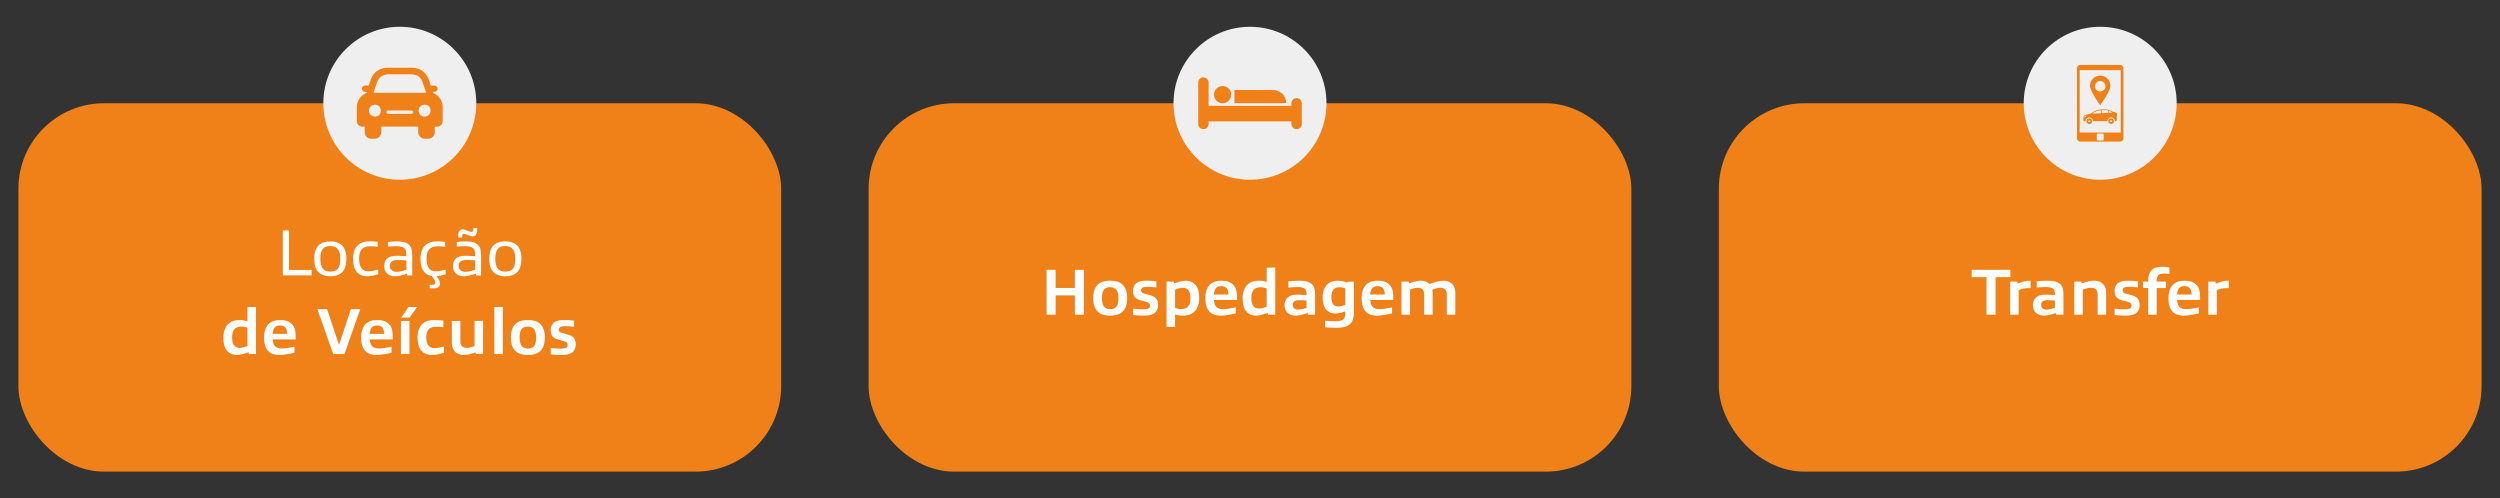 <svg xmlns="http://www.w3.org/2000/svg" id="Camada_1" data-name="Camada 1" viewBox="0 0 1081.04 215.51"><rect x="0" y="0" width="1081.04" height="215.51" fill="#333333" stroke="none"/><rect x="375.6" y="44.65" width="329.83" height="159.29" rx="37" ry="37" style="fill: #ef8118;"></rect><rect x="7.96" y="44.65" width="329.83" height="159.29" rx="37" ry="37" style="fill: #ef8118;"></rect><g><path d="M122.3,119.08v-19.42h2.66v17.07h9.78v2.35h-12.45Z" style="fill: #fff;"></path><path d="M138.03,117.98c-1.45-1.19-2.13-3.15-2.13-6.04s.68-4.88,2.1-6.07c1.3-1.11,3.06-1.5,4.82-1.5s3.52.4,4.82,1.5c1.42,1.19,2.13,3.15,2.13,6.04s-.71,4.88-2.1,6.07c-1.3,1.11-3.06,1.5-4.82,1.5s-3.52-.4-4.82-1.5ZM147.16,111.96c0-3.69-1.3-5.56-4.34-5.56s-4.31,1.64-4.31,5.47,1.3,5.58,4.34,5.58,4.31-1.67,4.31-5.5Z" style="fill: #fff;"></path><path d="M158.67,119.48c-1.5,0-3-.42-4.14-1.62-1.36-1.42-1.87-3.43-1.87-5.93s.65-4.85,2.47-6.24c1.39-1.08,3.03-1.33,4.79-1.33,1.05,0,2.18.08,3.4.23v2.13c-1.02-.14-2.18-.23-3.23-.23-3.43,0-4.82,1.76-4.82,5.47,0,3.29,1.28,5.39,4.11,5.39,1.25,0,2.72-.4,4.17-.82v2.07c-1.59.45-3.26.88-4.88.88Z" style="fill: #fff;"></path><path d="M176.11,119.08l-.06-.74c-1.87.6-3.43,1.13-5.22,1.13-1.22,0-2.44-.28-3.35-1.13-.91-.82-1.36-1.87-1.36-3.34s.6-2.98,2.04-3.74c1.08-.57,2.21-.65,3.71-.65,1.05,0,2.55.08,3.86.2v-.62c0-2.83-1.13-3.74-4.42-3.74-1.16,0-2.41.08-3.54.23v-2.04c1.3-.14,2.67-.25,3.97-.25,1.9,0,3.83.2,5.1,1.42,1.25,1.16,1.42,2.72,1.42,4.74v8.56h-2.15ZM175.74,112.62c-1.16-.11-2.64-.2-3.66-.2-2.58,0-3.49.94-3.49,2.55,0,1.5,1.08,2.58,2.89,2.58,1.33,0,2.78-.42,4.25-.91v-4.03Z" style="fill: #fff;"></path><path d="M188.75,119.42c.94,1.16,1.5,2.07,1.5,3.15,0,1.73-1.39,2.15-2.75,2.15-.48,0-1.19-.06-1.7-.11v-1.47c.37.03.79.06,1.16.06.85,0,1.22-.37,1.22-1.08s-.51-1.53-1.45-2.72c-1.11-.2-2.18-.62-3.03-1.53-1.36-1.42-1.87-3.43-1.87-5.93s.65-4.85,2.47-6.24c1.39-1.08,3.03-1.33,4.79-1.33,1.05,0,2.18.08,3.4.23v2.13c-1.02-.14-2.18-.23-3.23-.23-3.43,0-4.82,1.76-4.82,5.47,0,3.29,1.28,5.39,4.11,5.39,1.25,0,2.72-.4,4.17-.82v2.07c-1.28.37-2.61.74-3.97.82Z" style="fill: #fff;"></path><path d="M205.85,119.08l-.06-.74c-1.87.6-3.43,1.13-5.22,1.13-1.22,0-2.44-.28-3.34-1.13-.91-.82-1.36-1.87-1.36-3.34s.59-2.98,2.04-3.74c1.08-.57,2.21-.65,3.71-.65,1.05,0,2.55.08,3.86.2v-.62c0-2.83-1.13-3.74-4.42-3.74-1.16,0-2.41.08-3.54.23v-2.04c1.3-.14,2.66-.25,3.97-.25,1.9,0,3.83.2,5.1,1.42,1.25,1.16,1.42,2.72,1.42,4.74v8.56h-2.16ZM200.58,101.11c-.57,0-.79.43-.79,1.64h-1.7c0-1.93.28-3.57,1.98-3.57,1.33,0,2.86,1.11,3.83,1.11.54,0,.79-.42.79-1.64h1.67c0,1.93-.28,3.57-1.98,3.57-1.3,0-2.83-1.11-3.8-1.11ZM205.48,112.62c-1.16-.11-2.64-.2-3.66-.2-2.58,0-3.49.94-3.49,2.55,0,1.5,1.08,2.58,2.89,2.58,1.33,0,2.78-.42,4.25-.91v-4.03Z" style="fill: #fff;"></path><path d="M213.71,117.98c-1.45-1.19-2.13-3.15-2.13-6.04s.68-4.88,2.1-6.07c1.3-1.11,3.06-1.5,4.82-1.5s3.52.4,4.82,1.5c1.42,1.19,2.13,3.15,2.13,6.04s-.71,4.88-2.1,6.07c-1.3,1.11-3.06,1.5-4.82,1.5s-3.52-.4-4.82-1.5ZM222.83,111.96c0-3.69-1.3-5.56-4.34-5.56s-4.31,1.64-4.31,5.47,1.3,5.58,4.34,5.58,4.31-1.67,4.31-5.5Z" style="fill: #fff;"></path><path d="M107.57,153.1l-.08-.77c-1.62.54-3.4,1.16-5.08,1.16s-2.98-.51-4-1.53c-1.33-1.36-1.81-3.37-1.81-6.01,0-2.81.96-4.99,2.44-6.18,1.22-.96,2.75-1.39,4.73-1.39,1.08,0,2.24.23,3.23.54v-6.18h3.69v20.36h-3.12ZM107,149.67v-7.91c-.82-.37-1.79-.54-2.64-.54-2.61,0-4,1.39-4,4.62s1.22,4.59,3.29,4.59c1.02,0,2.24-.37,3.35-.77Z" style="fill: #fff;"></path><path d="M120.72,153.5c-1.59,0-3.4-.34-4.68-1.64-1.36-1.42-1.87-3.49-1.87-5.93,0-2.3.57-4.59,2.15-6.01,1.28-1.11,2.84-1.53,4.91-1.53,1.62,0,3.37.31,4.71,1.47,1.81,1.56,1.93,3.77,1.93,6.89h-9.95c.09,2.67,1.33,3.94,3.88,3.94,1.73,0,3.63-.37,5.53-.77v2.64c-2.1.45-4.42.94-6.61.94ZM121.04,140.74c-2.24,0-2.98,1.42-3.12,3.63h6.27c-.08-2.44-.91-3.63-3.15-3.63Z" style="fill: #fff;"></path><path d="M144.09,153.1l-6.86-19.42h4.22l5.1,15.37h.09l5.1-15.37h4.05l-6.83,19.42h-4.88Z" style="fill: #fff;"></path><path d="M162.69,153.5c-1.59,0-3.4-.34-4.68-1.64-1.36-1.42-1.87-3.49-1.87-5.93,0-2.3.57-4.59,2.16-6.01,1.28-1.11,2.83-1.53,4.91-1.53,1.62,0,3.37.31,4.71,1.47,1.81,1.56,1.93,3.77,1.93,6.89h-9.95c.08,2.67,1.33,3.94,3.88,3.94,1.73,0,3.63-.37,5.53-.77v2.64c-2.1.45-4.42.94-6.61.94ZM163,140.74c-2.24,0-2.98,1.42-3.12,3.63h6.26c-.08-2.44-.91-3.63-3.15-3.63Z" style="fill: #fff;"></path><path d="M176.97,153.1h-3.6v-14.32h3.69v14.32h-.08ZM173.46,137.34c1.16-1.53,2.15-3.06,3.06-4.59h3.86c-1.11,1.62-2.21,3.17-3.35,4.59h-3.57Z" style="fill: #fff;"></path><path d="M186.7,153.5c-1.56,0-3.15-.45-4.28-1.64-1.36-1.42-1.87-3.46-1.87-5.93,0-2.3.65-4.76,2.44-6.18,1.42-1.11,3.09-1.36,5.05-1.36,1.16,0,2.38.11,3.69.25v2.86c-.96-.11-2.18-.2-3.15-.2-3.06,0-4.25,1.5-4.25,4.65,0,2.78,1.08,4.62,3.6,4.62,1.22,0,2.75-.4,4.03-.74v2.75c-1.73.48-3.57.91-5.25.91Z" style="fill: #fff;"></path><path d="M205.75,153.1l-.11-.74c-1.76.62-3.4,1.13-5.1,1.13-1.47,0-2.95-.42-3.97-1.62-.94-1.08-1.19-2.38-1.19-4.08v-9.02h3.69v8.79c0,2.15,1.13,2.86,2.81,2.86.99,0,2.01-.28,3.32-.74v-10.92h3.69v14.32h-3.12Z" style="fill: #fff;"></path><path d="M213.75,153.1v-20.36h3.69v20.36h-3.69Z" style="fill: #fff;"></path><path d="M223.1,151.97c-1.53-1.25-2.18-3.37-2.18-6.01s.65-4.79,2.18-6.04c1.39-1.19,3.17-1.53,5.16-1.53s3.74.34,5.16,1.53c1.5,1.25,2.18,3.37,2.18,6.01s-.65,4.79-2.18,6.04c-1.39,1.19-3.17,1.53-5.16,1.53s-3.74-.34-5.16-1.53ZM231.83,146.02c0-3.2-1.05-4.82-3.57-4.82s-3.57,1.42-3.57,4.68,1.05,4.85,3.57,4.85,3.57-1.45,3.57-4.71Z" style="fill: #fff;"></path><path d="M247,152.68c-1.13.65-2.5.82-4.39.82-1.28,0-2.72-.06-4.45-.25v-2.78c1.5.2,2.98.31,4.03.31.88,0,1.67-.06,2.32-.25.74-.25.96-.79.96-1.39,0-.82-.45-1.25-1.36-1.53-.65-.23-1.28-.34-2.21-.57-2.55-.65-3.77-1.73-3.77-4.17,0-1.47.54-2.92,1.87-3.69,1.11-.65,2.41-.79,4.2-.79,1.11,0,2.52.08,4.03.25v2.67c-1.25-.14-2.67-.28-3.71-.28-.79,0-1.42.06-1.98.23-.71.25-.91.77-.91,1.3,0,.74.4,1.11,1.25,1.39.59.2,1.28.34,2.04.54,2.69.6,4.05,1.76,4.05,4.37,0,1.53-.57,3.03-1.96,3.83Z" style="fill: #fff;"></path></g><circle cx="172.88" cy="44.65" r="33.07" style="fill: #efefef;"></circle><path d="M159.48,36.99c.2-.84.83-2.61,1.17-3.38,1.13-2.52,3.65-4.14,6.39-4.31.26-.02.53,0,.79,0,3.11,0,6.21,0,9.32,0,.73,0,1.49-.05,2.21.06,2.56.38,4.72,2,5.77,4.38.36.82.89,2.38,1.12,3.27h.69c.65-.01,1.4-.09,1.9.4.52.52.49,1.45-.03,1.96-.42.41-1.01.36-1.55.35l.11.53c2.43.96,4.04,3.44,4.06,6.04.01,1.85,0,3.69,0,5.54,0,1.3-.32,2.5-1.8,2.86-.5.12-1.1.09-1.62.09-.06.9.09,2.3-.1,3.11-.27,1.13-1.3,2.03-2.47,2.08-.63.03-1.66.06-2.27-.03-1.14-.18-2.1-1.24-2.28-2.36-.13-.81-.02-1.95-.05-2.79l-2.25-.04h-13.73c-.01.83.08,2.1-.04,2.88-.17,1.11-1.09,2.1-2.2,2.3-.49.09-2.09.12-2.65.02-1.14-.19-2.06-1.18-2.21-2.31-.11-.79-.04-2.02-.04-2.85-.67-.06-1.31.08-1.95-.2-1.57-.67-1.49-2.06-1.49-3.47,0-1.36,0-2.72,0-4.08,0-.45-.01-.9.04-1.36.28-2.46,1.82-4.56,4.16-5.47l.11-.46c-.61-.06-1.19.04-1.68-.41-.53-.5-.53-1.42-.03-1.94.55-.58,1.81-.39,2.59-.42ZM167.73,32.14c-1.81.08-3.58.94-4.37,2.62-.37.78-.61,1.64-.88,2.45-.32.97-.67,1.93-.94,2.91h16.59s6.15,0,6.15,0c-.06-.31-.18-.61-.28-.91-.34-.98-.69-1.96-1.02-2.94-.23-.67-.44-1.37-.82-1.98-1.19-1.89-3.03-2.17-5.03-2.17-3.13,0-6.26.02-9.39,0ZM183.67,45.25c-3.67.19-3.35,5.11-.12,5.18,3.39-.12,3.45-4.77.46-5.16l-.34-.02ZM161.95,45.27c-1.4.12-2.54,1.32-2.4,2.75v.09c.18,1.37,1.36,2.4,2.74,2.31,3.39-.24,3.11-5.32-.34-5.15ZM167.78,47.78c-.98.1-.95,1.4.05,1.46.31.02.64-.01.95-.01,3.05,0,6.1.03,9.14,0,.98-.02,1.03-1.34.1-1.44-.39-.04-.81-.01-1.2-.01-3.02,0-6.04-.04-9.05,0Z" style="fill: #ef8118;"></path><circle cx="540.52" cy="44.65" r="33.07" style="fill: #efefef;"></circle><g><path d="M464.78,136.09v-8.36h-8.31v8.36h-3.91v-19.42h3.91v7.85h8.31v-7.85h3.91v19.42h-3.91Z" style="fill: #fff;"></path><path d="M474.9,134.96c-1.53-1.25-2.18-3.37-2.18-6.01s.65-4.79,2.18-6.04c1.39-1.19,3.17-1.53,5.16-1.53s3.74.34,5.16,1.53c1.5,1.25,2.18,3.37,2.18,6.01s-.65,4.79-2.18,6.04c-1.39,1.19-3.17,1.53-5.16,1.53s-3.74-.34-5.16-1.53ZM483.63,129c0-3.2-1.05-4.82-3.57-4.82s-3.57,1.42-3.57,4.68,1.05,4.85,3.57,4.85,3.57-1.45,3.57-4.71Z" style="fill: #fff;"></path><path d="M498.8,135.67c-1.13.65-2.5.82-4.39.82-1.28,0-2.72-.06-4.45-.25v-2.78c1.5.2,2.98.31,4.03.31.88,0,1.67-.06,2.33-.25.74-.25.96-.79.96-1.39,0-.82-.45-1.25-1.36-1.53-.65-.23-1.28-.34-2.21-.57-2.55-.65-3.77-1.73-3.77-4.17,0-1.47.54-2.92,1.87-3.69,1.11-.65,2.41-.79,4.2-.79,1.11,0,2.52.08,4.03.25v2.67c-1.25-.14-2.66-.28-3.71-.28-.79,0-1.42.06-1.98.23-.71.25-.91.77-.91,1.3,0,.74.4,1.11,1.25,1.39.59.2,1.28.34,2.04.54,2.69.6,4.05,1.76,4.05,4.37,0,1.53-.57,3.03-1.96,3.83Z" style="fill: #fff;"></path><path d="M504.44,141.34v-19.56h3.12l.08.77c1.62-.54,3.4-1.16,5.08-1.16s2.98.51,4,1.53c1.33,1.36,1.84,3.37,1.84,6.01,0,2.81-.96,4.99-2.47,6.18-1.22.96-2.75,1.39-4.73,1.39-1.11,0-2.21-.2-3.23-.54v5.39h-3.69ZM511.45,124.44c-.99,0-2.21.37-3.32.79v7.88c.85.37,1.76.57,2.64.57,2.61,0,4-1.42,4-4.65s-1.22-4.59-3.32-4.59Z" style="fill: #fff;"></path><path d="M527.75,136.49c-1.59,0-3.4-.34-4.68-1.64-1.36-1.42-1.87-3.49-1.87-5.93,0-2.3.57-4.59,2.15-6.01,1.28-1.11,2.84-1.53,4.91-1.53,1.62,0,3.37.31,4.71,1.47,1.81,1.56,1.93,3.77,1.93,6.89h-9.95c.09,2.67,1.33,3.94,3.88,3.94,1.73,0,3.63-.37,5.53-.77v2.64c-2.1.45-4.42.94-6.61.94ZM528.06,123.73c-2.24,0-2.98,1.42-3.12,3.63h6.27c-.08-2.44-.91-3.63-3.15-3.63Z" style="fill: #fff;"></path><path d="M548.3,136.09l-.08-.77c-1.62.54-3.4,1.16-5.08,1.16s-2.98-.51-4-1.53c-1.33-1.36-1.81-3.37-1.81-6.01,0-2.81.96-4.99,2.44-6.18,1.22-.96,2.75-1.39,4.74-1.39,1.08,0,2.24.23,3.23.54v-6.18h3.69v20.36h-3.12ZM547.74,132.66v-7.91c-.82-.37-1.79-.54-2.64-.54-2.61,0-4,1.39-4,4.62s1.22,4.59,3.29,4.59c1.02,0,2.24-.37,3.35-.77Z" style="fill: #fff;"></path><path d="M565.54,136.09l-.08-.77c-1.87.62-3.43,1.16-5.25,1.16-1.22,0-2.47-.31-3.37-1.16-.94-.85-1.39-1.9-1.39-3.4s.62-3.03,2.07-3.8c1.11-.59,2.24-.71,3.77-.71.99,0,2.41.09,3.69.2v-.48c0-2.15-.91-3-3.91-3-1.25,0-2.64.08-3.94.23v-2.72c1.53-.14,3.09-.25,4.62-.25,2.07,0,4.08.23,5.39,1.36,1.36,1.16,1.53,2.75,1.53,4.76v8.59h-3.12ZM564.97,129.97c-.96-.11-2.21-.17-3.06-.17-2.13,0-2.89.74-2.89,2.01s.82,2.07,2.32,2.07c1.13,0,2.41-.34,3.63-.71v-3.2Z" style="fill: #fff;"></path><path d="M581.73,134.65c-1.39.48-2.89.94-4.28.94-1.56,0-2.81-.45-3.74-1.45-1.28-1.28-1.76-3.15-1.76-5.64,0-2.64.88-4.68,2.3-5.81,1.19-.91,2.61-1.3,4.48-1.3,1.36,0,2.75.34,3.94.88l.08-.48h2.67v13.3c0,2.1-.34,3.74-1.56,4.96-1.45,1.45-3.88,1.7-6.18,1.7-1.5,0-3.06-.08-4.65-.23v-2.86c1.28.17,2.81.23,4,.23,1.73,0,3-.08,3.83-.77.82-.71.88-1.84.88-2.92v-.54ZM581.73,124.72c-.77-.31-1.62-.51-2.38-.51-2.41,0-3.63,1.25-3.63,4.2s1.05,4.14,2.98,4.14c.91,0,2.01-.34,3.03-.71v-7.12Z" style="fill: #fff;"></path><path d="M595.34,136.49c-1.59,0-3.4-.34-4.68-1.64-1.36-1.42-1.87-3.49-1.87-5.93,0-2.3.57-4.59,2.16-6.01,1.28-1.11,2.83-1.53,4.9-1.53,1.62,0,3.37.31,4.71,1.47,1.81,1.56,1.93,3.77,1.93,6.89h-9.95c.08,2.67,1.33,3.94,3.88,3.94,1.73,0,3.63-.37,5.53-.77v2.64c-2.1.45-4.42.94-6.61.94ZM595.65,123.73c-2.24,0-2.98,1.42-3.12,3.63h6.27c-.08-2.44-.91-3.63-3.15-3.63Z" style="fill: #fff;"></path><path d="M625.62,136.09v-8.79c0-2.13-1.13-2.86-2.83-2.86-1.02,0-2.1.31-3.49.82.17.57.2,1.22.2,1.81v9.02h-3.66v-8.79c0-2.13-1.16-2.86-2.83-2.86-.99,0-2.01.28-3.29.77v10.89h-3.69v-14.32h3.12l.08.77c1.76-.62,3.43-1.16,5.1-1.16,1.42,0,2.83.37,3.86,1.45,1.93-.71,4.08-1.45,5.95-1.45,1.47,0,2.95.42,4,1.62.94,1.08,1.16,2.38,1.16,4.08v9.02h-3.69Z" style="fill: #fff;"></path></g><g><path d="M532.39,40.93c0-2.05-1.66-3.72-3.72-3.72s-3.72,1.66-3.72,3.72,1.66,3.72,3.72,3.72,3.72-1.66,3.72-3.72Z" style="fill: #ef8118;"></path><path d="M560.67,42.41c-1.24,0-2.24,1-2.24,2.24v1.12h-35.82v-10.07c0-1.24-1-2.24-2.24-2.24s-2.24,1-2.24,2.24v17.91c0,1.24,1,2.24,2.24,2.24s2.24-1,2.24-2.24v-1.12h35.82v1.12c0,1.24,1,2.24,2.24,2.24s2.24-1,2.24-2.24v-8.95c0-1.24-1-2.24-2.24-2.24Z" style="fill: #ef8118;"></path><path d="M550.48,38.93h-16.67v5.71h22.39c0-3.16-2.56-5.71-5.71-5.71Z" style="fill: #ef8118;"></path></g><rect x="743.25" y="44.65" width="329.83" height="159.29" rx="37" ry="37" style="fill: #ef8118;"></rect><g><path d="M859,136.09v-16.25h-6.41v-3.17h16.73v3.17h-6.41v16.25h-3.91Z" style="fill: #fff;"></path><path d="M869.21,136.09v-14.32h3.12l.11.91c2.01-.79,3.35-1.3,5.22-1.3.08,0,.25,0,.4.03v3.17h-.94c-1.36,0-2.55.23-4.22.82v10.69h-3.69Z" style="fill: #fff;"></path><path d="M889.14,136.09l-.08-.77c-1.87.62-3.43,1.16-5.25,1.16-1.22,0-2.47-.31-3.37-1.16-.94-.85-1.39-1.9-1.39-3.4s.62-3.03,2.07-3.8c1.11-.59,2.24-.71,3.77-.71.99,0,2.41.09,3.69.2v-.48c0-2.15-.91-3-3.91-3-1.25,0-2.64.08-3.94.23v-2.72c1.53-.14,3.09-.25,4.62-.25,2.07,0,4.08.23,5.39,1.36,1.36,1.16,1.53,2.75,1.53,4.76v8.59h-3.12ZM888.57,129.97c-.96-.11-2.21-.17-3.06-.17-2.13,0-2.89.74-2.89,2.01s.82,2.07,2.32,2.07c1.13,0,2.41-.34,3.63-.71v-3.2Z" style="fill: #fff;"></path><path d="M907.06,136.09v-8.79c0-2.13-1.16-2.86-2.89-2.86-1.02,0-2.16.28-3.54.79v10.86h-3.69v-14.32h3.12l.08.77c1.81-.62,3.57-1.16,5.3-1.16,1.53,0,3.06.4,4.11,1.62.96,1.08,1.19,2.38,1.19,4.08v9.02h-3.69Z" style="fill: #fff;"></path><path d="M923.24,135.67c-1.13.65-2.49.82-4.39.82-1.28,0-2.72-.06-4.45-.25v-2.78c1.5.2,2.98.31,4.03.31.88,0,1.67-.06,2.33-.25.74-.25.96-.79.96-1.39,0-.82-.45-1.25-1.36-1.53-.65-.23-1.28-.34-2.21-.57-2.55-.65-3.77-1.73-3.77-4.17,0-1.47.54-2.92,1.87-3.69,1.11-.65,2.41-.79,4.2-.79,1.11,0,2.52.08,4.03.25v2.67c-1.25-.14-2.67-.28-3.71-.28-.79,0-1.42.06-1.99.23-.71.25-.91.77-.91,1.3,0,.74.4,1.11,1.25,1.39.59.2,1.28.34,2.04.54,2.69.6,4.05,1.76,4.05,4.37,0,1.53-.57,3.03-1.96,3.83Z" style="fill: #fff;"></path><path d="M928.91,136.09v-11.54h-2.24v-2.78h2.24c0-1.64.11-3.57,1.5-4.93,1.11-1.11,2.64-1.47,4.71-1.47.96,0,2.1.08,2.98.2v2.92c-.77-.11-1.59-.2-2.38-.2-2.5,0-3.12.96-3.12,3.49h4.03v2.78h-4.03v11.54h-3.69Z" style="fill: #fff;"></path><path d="M944.22,136.49c-1.59,0-3.4-.34-4.68-1.64-1.36-1.42-1.87-3.49-1.87-5.93,0-2.3.57-4.59,2.16-6.01,1.28-1.11,2.83-1.53,4.9-1.53,1.62,0,3.37.31,4.71,1.47,1.81,1.56,1.93,3.77,1.93,6.89h-9.95c.08,2.67,1.33,3.94,3.88,3.94,1.73,0,3.63-.37,5.53-.77v2.64c-2.1.45-4.42.94-6.61.94ZM944.54,123.73c-2.24,0-2.98,1.42-3.12,3.63h6.27c-.08-2.44-.91-3.63-3.15-3.63Z" style="fill: #fff;"></path><path d="M954.91,136.09v-14.32h3.12l.11.91c2.01-.79,3.35-1.3,5.22-1.3.08,0,.25,0,.4.03v3.17h-.94c-1.36,0-2.55.23-4.22.82v10.69h-3.69Z" style="fill: #fff;"></path></g><circle cx="908.16" cy="44.65" r="33.07" style="fill: #efefef;"></circle><g><g><path d="M915.4,50.06c.17-1.38-.11-1.48-.85-1.51-.74-.03-1.61-.6-2.77-1.03-1.16-.43-3.67-.2-4.71,0-1.03.2-2.61,1.31-2.85,1.48-.24.17-1.84.46-2.51.74s-.73.57-.81,1.23c-.06.44,0,.94.04,1.22.02.12.12.21.23.21h.64c0-.9.74-1.62,1.64-1.62s1.63.73,1.64,1.62h6.15c0-.9.74-1.62,1.64-1.62s1.63.73,1.64,1.62h.59c.07,0,.12-.06.13-.13.02-.3.12-.74.17-1.04.02-.1-.17.05-.02-1.17ZM901.32,50.78c-.06.02-.12-.03-.11-.1.04-.18.1-.32.22-.47.11-.14.52-.26.7-.31.04-.01.09.02.08.07-.03.48-.63.73-.9.81ZM908.62,48.78c0,.1-.08.18-.17.18l-3.2.16c-.19,0-.26-.24-.1-.33.82-.52,1.53-.85,2-.94.31-.06.77-.12,1.28-.17.11,0,.2.07.2.18v.93ZM911.65,48.61c0,.1-.08.19-.18.19l-2.38.12c-.11,0-.2-.08-.2-.19v-.92c0-.1.08-.19.18-.19.26-.01.52-.02.77-.02.71,0,1.29.06,1.68.17.08.02.14.1.14.18v.65ZM913.14,48.72l-1.07.05c-.07,0-.13-.06-.13-.13v-.53c0-.09.09-.15.18-.12.24.1.46.2.68.3.13.06.27.12.39.18.12.05.09.24-.05.24Z" style="fill: #ef8118;"></path><path d="M912.89,51.17c-.69,0-1.24.56-1.24,1.24s.56,1.24,1.24,1.24,1.24-.56,1.24-1.24-.56-1.24-1.24-1.24ZM912.89,52.85c-.24,0-.43-.19-.43-.43s.19-.43.43-.43.43.19.43.43-.19.43-.43.43Z" style="fill: #ef8118;"></path><path d="M903.46,51.17c-.69,0-1.24.56-1.24,1.24s.56,1.24,1.24,1.24,1.24-.56,1.24-1.24-.56-1.24-1.24-1.24ZM903.46,52.85c-.24,0-.43-.19-.43-.43s.19-.43.43-.43.43.19.43.43-.19.43-.43.43Z" style="fill: #ef8118;"></path></g><path d="M908.16,32.69c-2.43,0-4.41,1.97-4.41,4.41s4.41,8.4,4.41,8.4c0,0,4.41-5.97,4.41-8.4s-1.97-4.41-4.41-4.41ZM908.16,39.56c-1.25,0-2.27-1.02-2.27-2.27s1.02-2.27,2.27-2.27,2.27,1.02,2.27,2.27-1.02,2.27-2.27,2.27Z" style="fill: #ef8118;"></path><path d="M916.77,28.08h-17.21c-.8,0-1.44.65-1.44,1.44v30.26c0,.8.64,1.44,1.44,1.44h17.21c.8,0,1.44-.65,1.44-1.44v-30.26c0-.8-.64-1.44-1.44-1.44ZM909.67,60.2c0,.29-.24.53-.53.53h-1.94c-.29,0-.53-.24-.53-.53v-1.94c0-.29.24-.53.53-.53h1.94c.29,0,.53.24.53.53v1.94ZM917.04,57.3h-17.75v-26.96h17.75v26.96Z" style="fill: #ef8118;"></path></g></svg>
